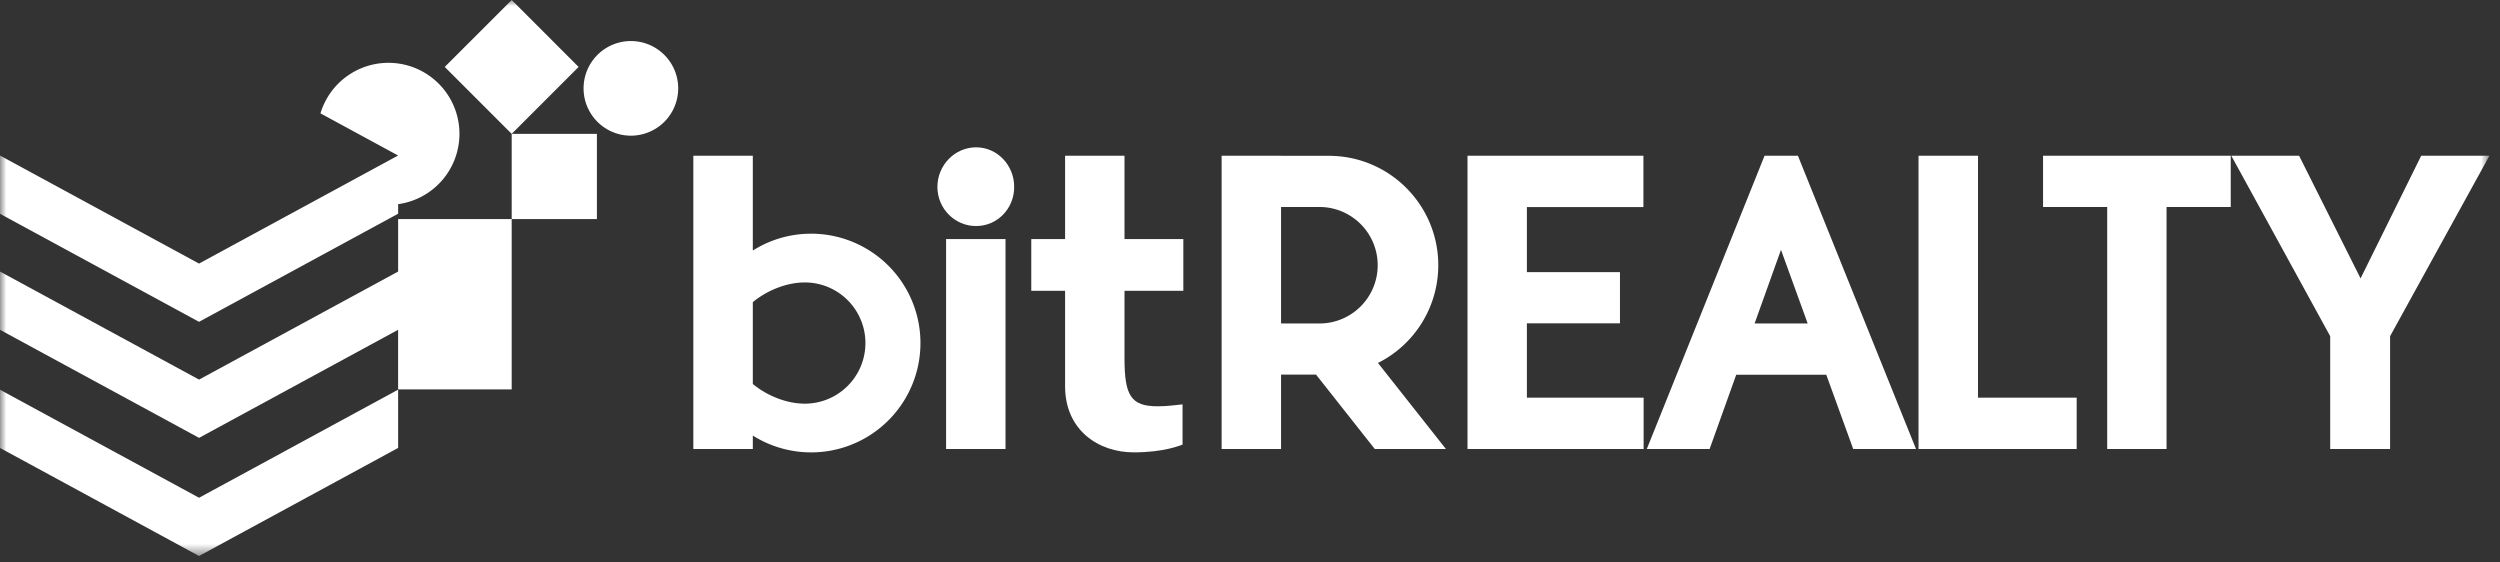 <svg viewBox="0 0 200 45" xmlns="http://www.w3.org/2000/svg" xmlns:xlink="http://www.w3.org/1999/xlink"><rect x="0" y="0" width="200" height="45" fill="#333333" stroke="none"/><defs><path id="a" d="M0 44.48h199.154V0H0z"/></defs><g fill="none" fill-rule="evenodd"><path d="M89.96 12.46h-4.753v6.665h-2.704v4.138h2.704v7.632c0 3.528 2.677 5.294 5.497 5.294 2.415 0 3.714-.558 3.9-.62v-3.22c-.589.062-1.238.155-1.982.155-2.168 0-2.662-.868-2.662-3.871v-5.37h4.707v-4.138H89.96V12.46zm-11.875-.674c-1.7 0-3.092 1.43-3.092 3.167 0 1.74 1.392 3.13 3.092 3.13 1.7 0 3.05-1.39 3.05-3.13 0-1.738-1.35-3.167-3.05-3.167" fill="#FFF"/><mask id="b" fill="#fff"><use xlink:href="#a"/></mask><path fill="#FFF" mask="url(#b)" d="M75.687 35.92h4.754V19.125h-4.754zm-11.302-3.627c-1.416 0-2.991-.607-4.16-1.577v-6.544c1.169-.968 2.744-1.577 4.16-1.577a4.849 4.849 0 1 1 0 9.698m.5-13.597c-1.713 0-3.31.495-4.66 1.347V12.46h-4.758v23.46h4.759v-1.075a8.748 8.748 0 1 0 4.66-16.15m75.482 7.184l2.111-5.893 2.137 5.893h-4.248zm.796-13.418l-9.42 23.46h5.025l2.129-5.941h7.205l2.154 5.94h5.024l-9.447-23.46h-2.67zm22.28 4.097h5.131V35.92h4.749V16.558h5.135V12.46h-15.015zm30.252-4.098l-4.85 9.812-4.917-9.811h-5.423l7.91 14.434v9.025h4.792v-9.025l7.946-14.434zm-88.14 13.419h-3.072v-9.32h3.072a4.66 4.66 0 1 1 0 9.32m9.506-4.66c0-4.831-3.917-8.753-8.748-8.753h-3.83v-.005H97.73v23.46h4.754v-5.954h2.798l4.701 5.953h5.691l-5.436-6.883a8.745 8.745 0 0 0 4.824-7.818m7.089 4.645h7.447v-4.095h-7.447v-5.205h9.322v-4.103H117.4v23.46h14.09v-4.11h-9.338zM158.24 12.46h-4.758v23.46h12.652v-4.104h-7.894zM31.85 17.101v-.768a5.68 5.68 0 1 0-6.213-7.264l6.212 3.372-15.924 8.645-15.926-8.645v4.66l15.926 8.645L31.849 17.1zM0 31.175v4.66l15.924 8.645 15.926-8.646v-4.66L15.924 39.82zm40.936-13.652h6.816v-6.815h-6.816zm0-17.523L35.58 5.354l5.355 5.355 5.354-5.355zm9.535 3.284a3.785 3.785 0 1 0 0 7.57 3.785 3.785 0 0 0 0-7.57"/><path fill="#FFF" mask="url(#b)" d="M31.85 21.723l-15.925 8.645-15.926-8.645v4.66l15.926 8.646 15.924-8.646v4.77h9.086v-13.63H31.85z"/></g></svg>
